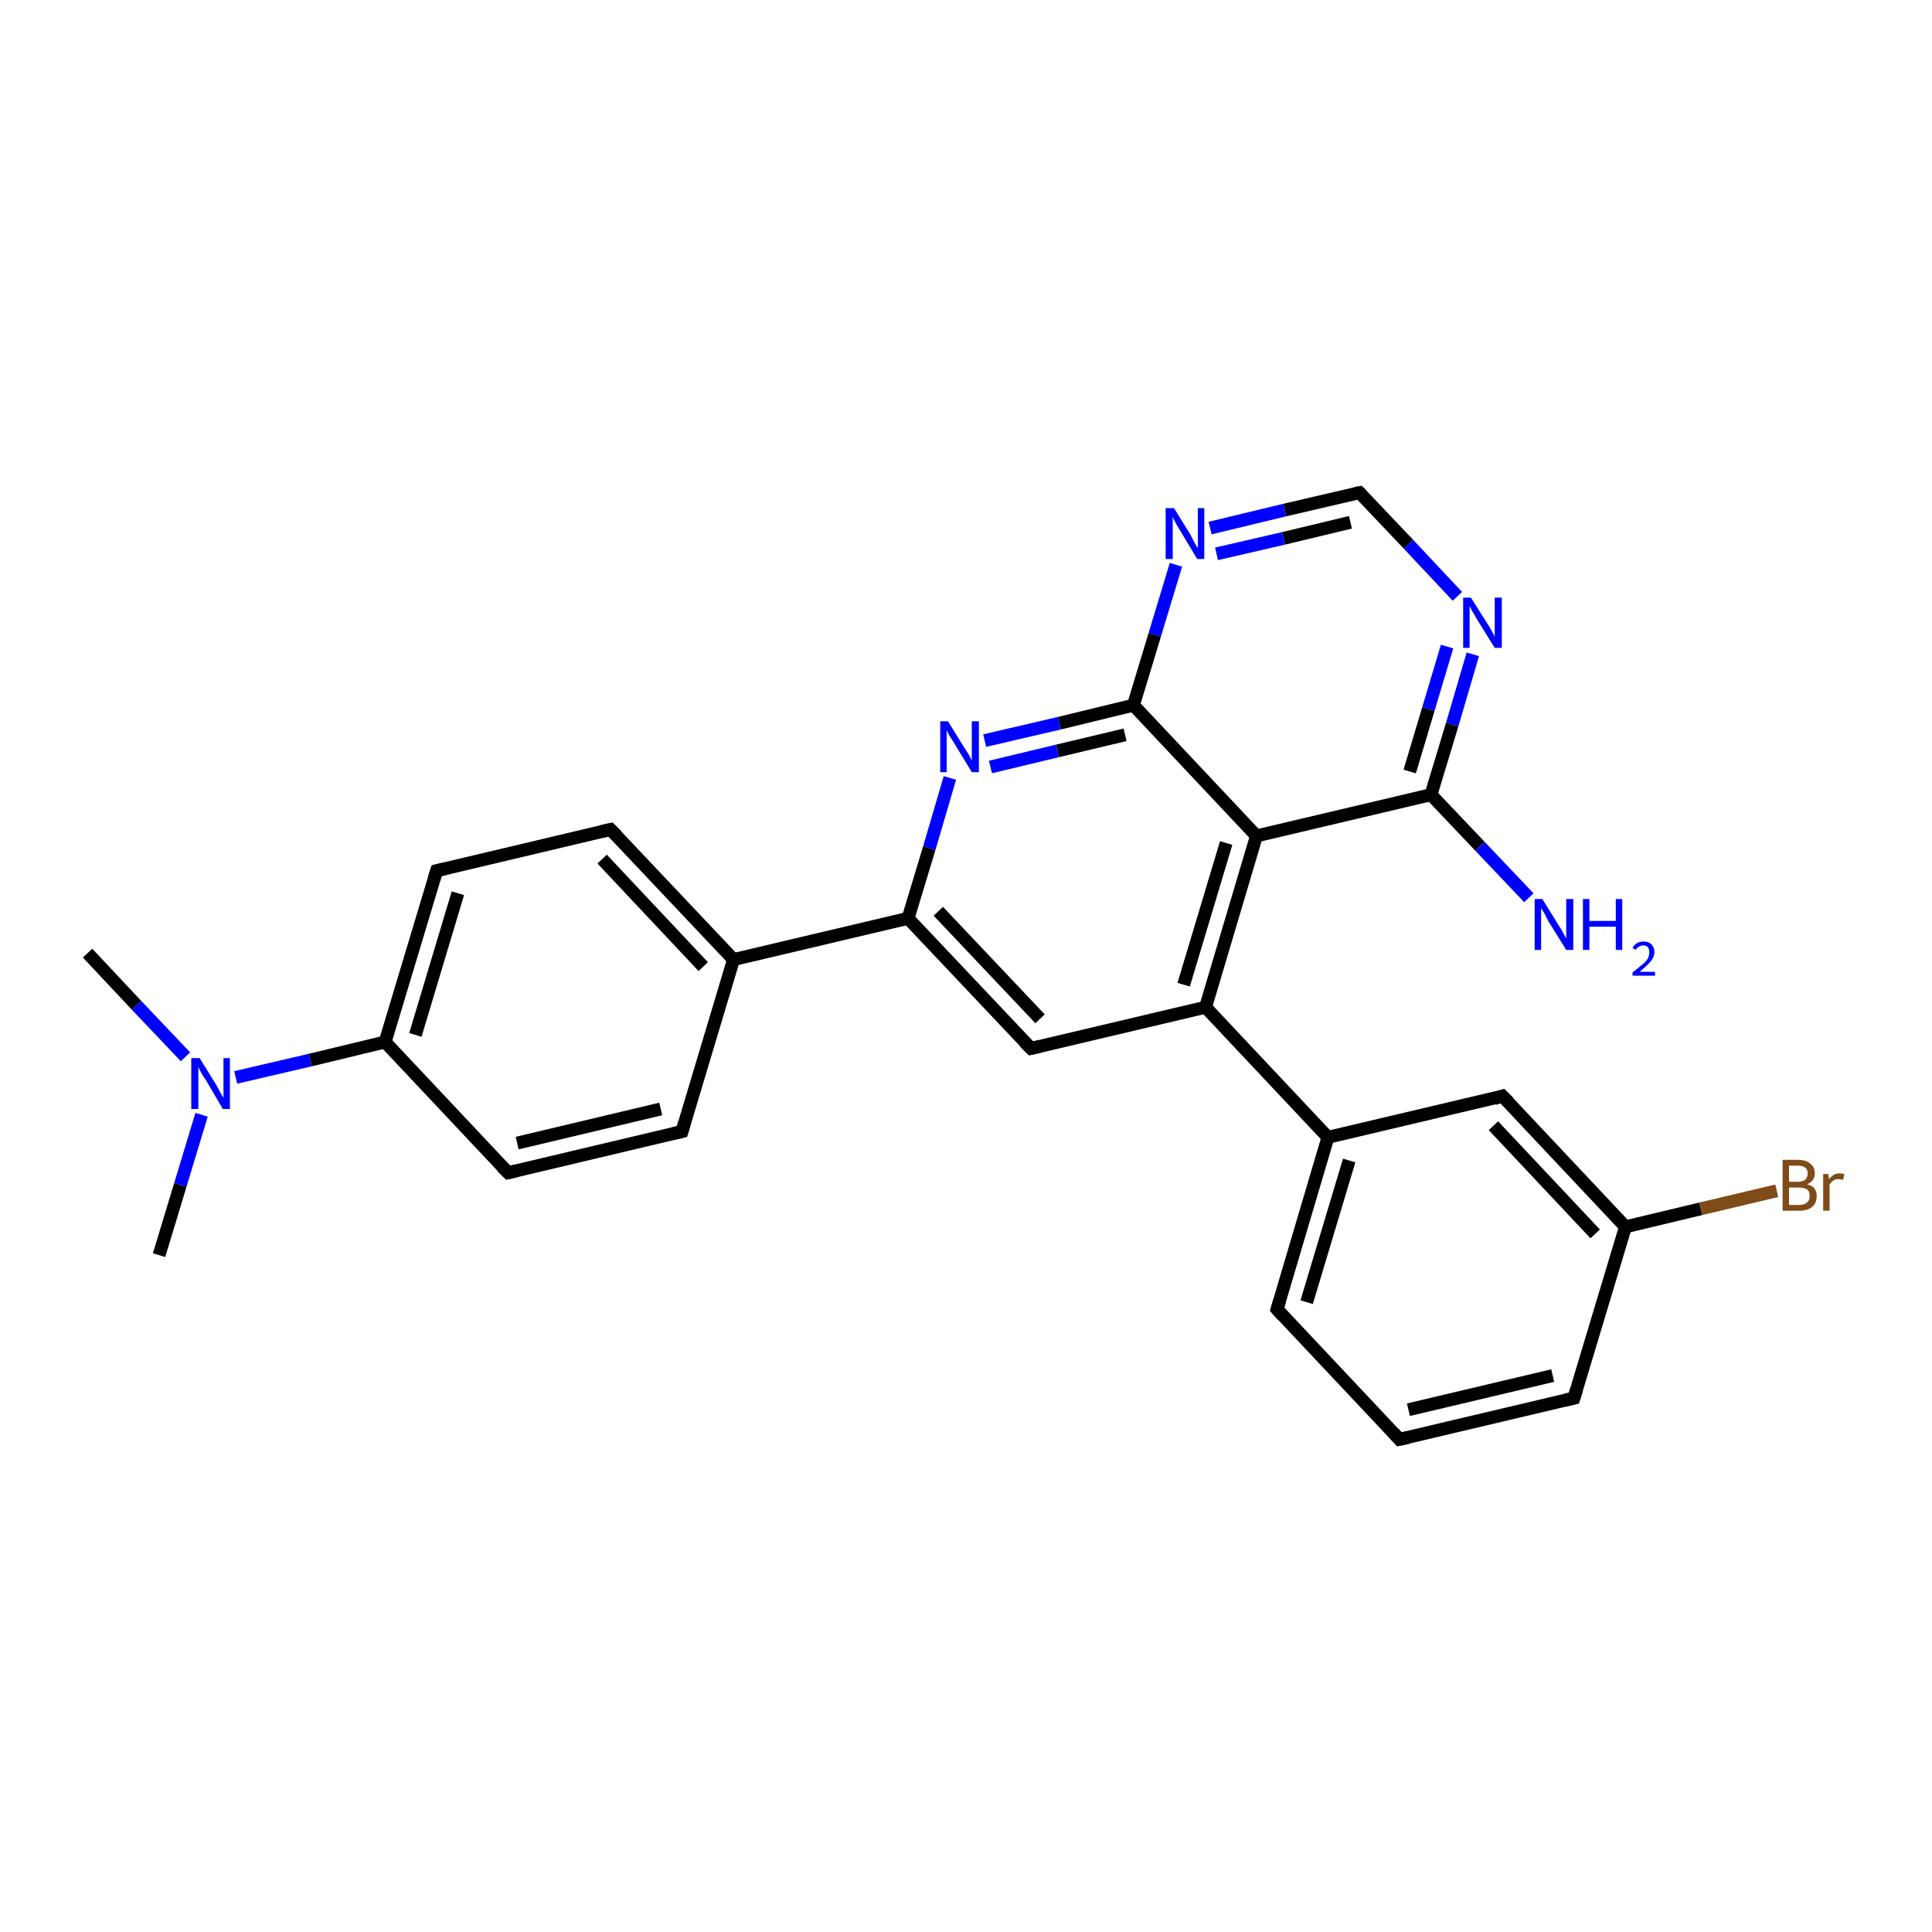 <?xml version='1.0' encoding='iso-8859-1'?>
<svg version='1.1' baseProfile='full'
              xmlns='http://www.w3.org/2000/svg'
                      xmlns:rdkit='http://www.rdkit.org/xml'
                      xmlns:xlink='http://www.w3.org/1999/xlink'
                  xml:space='preserve'
width='300px' height='300px' viewBox='0 0 300 300'>
<!-- END OF HEADER -->
<rect style='opacity:1.0;fill:#FFFFFF;stroke:none' width='300.0' height='300.0' x='0.0' y='0.0'> </rect>
<path class='bond-0 atom-0 atom-1' d='M 13.6,148.0 L 21.2,156.1' style='fill:none;fill-rule:evenodd;stroke:#000000;stroke-width:2.0px;stroke-linecap:butt;stroke-linejoin:miter;stroke-opacity:1' />
<path class='bond-0 atom-0 atom-1' d='M 21.2,156.1 L 28.8,164.1' style='fill:none;fill-rule:evenodd;stroke:#0000FF;stroke-width:2.0px;stroke-linecap:butt;stroke-linejoin:miter;stroke-opacity:1' />
<path class='bond-1 atom-1 atom-2' d='M 31.3,173.1 L 28.0,184.0' style='fill:none;fill-rule:evenodd;stroke:#0000FF;stroke-width:2.0px;stroke-linecap:butt;stroke-linejoin:miter;stroke-opacity:1' />
<path class='bond-1 atom-1 atom-2' d='M 28.0,184.0 L 24.7,194.9' style='fill:none;fill-rule:evenodd;stroke:#000000;stroke-width:2.0px;stroke-linecap:butt;stroke-linejoin:miter;stroke-opacity:1' />
<path class='bond-2 atom-1 atom-3' d='M 36.6,167.3 L 48.2,164.6' style='fill:none;fill-rule:evenodd;stroke:#0000FF;stroke-width:2.0px;stroke-linecap:butt;stroke-linejoin:miter;stroke-opacity:1' />
<path class='bond-2 atom-1 atom-3' d='M 48.2,164.6 L 59.8,161.8' style='fill:none;fill-rule:evenodd;stroke:#000000;stroke-width:2.0px;stroke-linecap:butt;stroke-linejoin:miter;stroke-opacity:1' />
<path class='bond-3 atom-3 atom-4' d='M 59.8,161.8 L 67.8,135.2' style='fill:none;fill-rule:evenodd;stroke:#000000;stroke-width:2.0px;stroke-linecap:butt;stroke-linejoin:miter;stroke-opacity:1' />
<path class='bond-3 atom-3 atom-4' d='M 64.5,160.7 L 71.1,138.7' style='fill:none;fill-rule:evenodd;stroke:#000000;stroke-width:2.0px;stroke-linecap:butt;stroke-linejoin:miter;stroke-opacity:1' />
<path class='bond-4 atom-4 atom-5' d='M 67.8,135.2 L 94.8,128.8' style='fill:none;fill-rule:evenodd;stroke:#000000;stroke-width:2.0px;stroke-linecap:butt;stroke-linejoin:miter;stroke-opacity:1' />
<path class='bond-5 atom-5 atom-6' d='M 94.8,128.8 L 113.9,149.0' style='fill:none;fill-rule:evenodd;stroke:#000000;stroke-width:2.0px;stroke-linecap:butt;stroke-linejoin:miter;stroke-opacity:1' />
<path class='bond-5 atom-5 atom-6' d='M 93.5,133.4 L 109.2,150.1' style='fill:none;fill-rule:evenodd;stroke:#000000;stroke-width:2.0px;stroke-linecap:butt;stroke-linejoin:miter;stroke-opacity:1' />
<path class='bond-6 atom-6 atom-7' d='M 113.9,149.0 L 105.9,175.7' style='fill:none;fill-rule:evenodd;stroke:#000000;stroke-width:2.0px;stroke-linecap:butt;stroke-linejoin:miter;stroke-opacity:1' />
<path class='bond-7 atom-7 atom-8' d='M 105.9,175.7 L 78.9,182.1' style='fill:none;fill-rule:evenodd;stroke:#000000;stroke-width:2.0px;stroke-linecap:butt;stroke-linejoin:miter;stroke-opacity:1' />
<path class='bond-7 atom-7 atom-8' d='M 102.6,172.2 L 80.3,177.5' style='fill:none;fill-rule:evenodd;stroke:#000000;stroke-width:2.0px;stroke-linecap:butt;stroke-linejoin:miter;stroke-opacity:1' />
<path class='bond-8 atom-6 atom-9' d='M 113.9,149.0 L 141.0,142.6' style='fill:none;fill-rule:evenodd;stroke:#000000;stroke-width:2.0px;stroke-linecap:butt;stroke-linejoin:miter;stroke-opacity:1' />
<path class='bond-9 atom-9 atom-10' d='M 141.0,142.6 L 160.1,162.8' style='fill:none;fill-rule:evenodd;stroke:#000000;stroke-width:2.0px;stroke-linecap:butt;stroke-linejoin:miter;stroke-opacity:1' />
<path class='bond-9 atom-9 atom-10' d='M 145.7,141.5 L 161.5,158.2' style='fill:none;fill-rule:evenodd;stroke:#000000;stroke-width:2.0px;stroke-linecap:butt;stroke-linejoin:miter;stroke-opacity:1' />
<path class='bond-10 atom-10 atom-11' d='M 160.1,162.8 L 187.2,156.4' style='fill:none;fill-rule:evenodd;stroke:#000000;stroke-width:2.0px;stroke-linecap:butt;stroke-linejoin:miter;stroke-opacity:1' />
<path class='bond-11 atom-11 atom-12' d='M 187.2,156.4 L 206.2,176.6' style='fill:none;fill-rule:evenodd;stroke:#000000;stroke-width:2.0px;stroke-linecap:butt;stroke-linejoin:miter;stroke-opacity:1' />
<path class='bond-12 atom-12 atom-13' d='M 206.2,176.6 L 198.3,203.3' style='fill:none;fill-rule:evenodd;stroke:#000000;stroke-width:2.0px;stroke-linecap:butt;stroke-linejoin:miter;stroke-opacity:1' />
<path class='bond-12 atom-12 atom-13' d='M 209.5,180.2 L 202.9,202.2' style='fill:none;fill-rule:evenodd;stroke:#000000;stroke-width:2.0px;stroke-linecap:butt;stroke-linejoin:miter;stroke-opacity:1' />
<path class='bond-13 atom-13 atom-14' d='M 198.3,203.3 L 217.3,223.5' style='fill:none;fill-rule:evenodd;stroke:#000000;stroke-width:2.0px;stroke-linecap:butt;stroke-linejoin:miter;stroke-opacity:1' />
<path class='bond-14 atom-14 atom-15' d='M 217.3,223.5 L 244.4,217.1' style='fill:none;fill-rule:evenodd;stroke:#000000;stroke-width:2.0px;stroke-linecap:butt;stroke-linejoin:miter;stroke-opacity:1' />
<path class='bond-14 atom-14 atom-15' d='M 218.7,218.9 L 241.1,213.6' style='fill:none;fill-rule:evenodd;stroke:#000000;stroke-width:2.0px;stroke-linecap:butt;stroke-linejoin:miter;stroke-opacity:1' />
<path class='bond-15 atom-15 atom-16' d='M 244.4,217.1 L 252.4,190.5' style='fill:none;fill-rule:evenodd;stroke:#000000;stroke-width:2.0px;stroke-linecap:butt;stroke-linejoin:miter;stroke-opacity:1' />
<path class='bond-16 atom-16 atom-17' d='M 252.4,190.5 L 264.1,187.7' style='fill:none;fill-rule:evenodd;stroke:#000000;stroke-width:2.0px;stroke-linecap:butt;stroke-linejoin:miter;stroke-opacity:1' />
<path class='bond-16 atom-16 atom-17' d='M 264.1,187.7 L 275.9,184.9' style='fill:none;fill-rule:evenodd;stroke:#7F4C19;stroke-width:2.0px;stroke-linecap:butt;stroke-linejoin:miter;stroke-opacity:1' />
<path class='bond-17 atom-16 atom-18' d='M 252.4,190.5 L 233.3,170.2' style='fill:none;fill-rule:evenodd;stroke:#000000;stroke-width:2.0px;stroke-linecap:butt;stroke-linejoin:miter;stroke-opacity:1' />
<path class='bond-17 atom-16 atom-18' d='M 247.7,191.6 L 231.9,174.8' style='fill:none;fill-rule:evenodd;stroke:#000000;stroke-width:2.0px;stroke-linecap:butt;stroke-linejoin:miter;stroke-opacity:1' />
<path class='bond-18 atom-11 atom-19' d='M 187.2,156.4 L 195.1,129.8' style='fill:none;fill-rule:evenodd;stroke:#000000;stroke-width:2.0px;stroke-linecap:butt;stroke-linejoin:miter;stroke-opacity:1' />
<path class='bond-18 atom-11 atom-19' d='M 183.8,152.9 L 190.4,130.9' style='fill:none;fill-rule:evenodd;stroke:#000000;stroke-width:2.0px;stroke-linecap:butt;stroke-linejoin:miter;stroke-opacity:1' />
<path class='bond-19 atom-19 atom-20' d='M 195.1,129.8 L 222.2,123.4' style='fill:none;fill-rule:evenodd;stroke:#000000;stroke-width:2.0px;stroke-linecap:butt;stroke-linejoin:miter;stroke-opacity:1' />
<path class='bond-20 atom-20 atom-21' d='M 222.2,123.4 L 229.8,131.4' style='fill:none;fill-rule:evenodd;stroke:#000000;stroke-width:2.0px;stroke-linecap:butt;stroke-linejoin:miter;stroke-opacity:1' />
<path class='bond-20 atom-20 atom-21' d='M 229.8,131.4 L 237.4,139.4' style='fill:none;fill-rule:evenodd;stroke:#0000FF;stroke-width:2.0px;stroke-linecap:butt;stroke-linejoin:miter;stroke-opacity:1' />
<path class='bond-21 atom-20 atom-22' d='M 222.2,123.4 L 225.5,112.5' style='fill:none;fill-rule:evenodd;stroke:#000000;stroke-width:2.0px;stroke-linecap:butt;stroke-linejoin:miter;stroke-opacity:1' />
<path class='bond-21 atom-20 atom-22' d='M 225.5,112.5 L 228.7,101.6' style='fill:none;fill-rule:evenodd;stroke:#0000FF;stroke-width:2.0px;stroke-linecap:butt;stroke-linejoin:miter;stroke-opacity:1' />
<path class='bond-21 atom-20 atom-22' d='M 218.9,119.8 L 221.8,110.1' style='fill:none;fill-rule:evenodd;stroke:#000000;stroke-width:2.0px;stroke-linecap:butt;stroke-linejoin:miter;stroke-opacity:1' />
<path class='bond-21 atom-20 atom-22' d='M 221.8,110.1 L 224.7,100.4' style='fill:none;fill-rule:evenodd;stroke:#0000FF;stroke-width:2.0px;stroke-linecap:butt;stroke-linejoin:miter;stroke-opacity:1' />
<path class='bond-22 atom-22 atom-23' d='M 226.3,92.6 L 218.7,84.5' style='fill:none;fill-rule:evenodd;stroke:#0000FF;stroke-width:2.0px;stroke-linecap:butt;stroke-linejoin:miter;stroke-opacity:1' />
<path class='bond-22 atom-22 atom-23' d='M 218.7,84.5 L 211.1,76.5' style='fill:none;fill-rule:evenodd;stroke:#000000;stroke-width:2.0px;stroke-linecap:butt;stroke-linejoin:miter;stroke-opacity:1' />
<path class='bond-23 atom-23 atom-24' d='M 211.1,76.5 L 199.5,79.2' style='fill:none;fill-rule:evenodd;stroke:#000000;stroke-width:2.0px;stroke-linecap:butt;stroke-linejoin:miter;stroke-opacity:1' />
<path class='bond-23 atom-23 atom-24' d='M 199.5,79.2 L 187.9,82.0' style='fill:none;fill-rule:evenodd;stroke:#0000FF;stroke-width:2.0px;stroke-linecap:butt;stroke-linejoin:miter;stroke-opacity:1' />
<path class='bond-23 atom-23 atom-24' d='M 209.7,81.1 L 199.3,83.6' style='fill:none;fill-rule:evenodd;stroke:#000000;stroke-width:2.0px;stroke-linecap:butt;stroke-linejoin:miter;stroke-opacity:1' />
<path class='bond-23 atom-23 atom-24' d='M 199.3,83.6 L 188.9,86.0' style='fill:none;fill-rule:evenodd;stroke:#0000FF;stroke-width:2.0px;stroke-linecap:butt;stroke-linejoin:miter;stroke-opacity:1' />
<path class='bond-24 atom-24 atom-25' d='M 182.6,87.7 L 179.3,98.6' style='fill:none;fill-rule:evenodd;stroke:#0000FF;stroke-width:2.0px;stroke-linecap:butt;stroke-linejoin:miter;stroke-opacity:1' />
<path class='bond-24 atom-24 atom-25' d='M 179.3,98.6 L 176.0,109.5' style='fill:none;fill-rule:evenodd;stroke:#000000;stroke-width:2.0px;stroke-linecap:butt;stroke-linejoin:miter;stroke-opacity:1' />
<path class='bond-25 atom-25 atom-26' d='M 176.0,109.5 L 164.5,112.3' style='fill:none;fill-rule:evenodd;stroke:#000000;stroke-width:2.0px;stroke-linecap:butt;stroke-linejoin:miter;stroke-opacity:1' />
<path class='bond-25 atom-25 atom-26' d='M 164.5,112.3 L 152.9,115.0' style='fill:none;fill-rule:evenodd;stroke:#0000FF;stroke-width:2.0px;stroke-linecap:butt;stroke-linejoin:miter;stroke-opacity:1' />
<path class='bond-25 atom-25 atom-26' d='M 174.7,114.1 L 164.2,116.6' style='fill:none;fill-rule:evenodd;stroke:#000000;stroke-width:2.0px;stroke-linecap:butt;stroke-linejoin:miter;stroke-opacity:1' />
<path class='bond-25 atom-25 atom-26' d='M 164.2,116.6 L 153.8,119.1' style='fill:none;fill-rule:evenodd;stroke:#0000FF;stroke-width:2.0px;stroke-linecap:butt;stroke-linejoin:miter;stroke-opacity:1' />
<path class='bond-26 atom-8 atom-3' d='M 78.9,182.1 L 59.8,161.8' style='fill:none;fill-rule:evenodd;stroke:#000000;stroke-width:2.0px;stroke-linecap:butt;stroke-linejoin:miter;stroke-opacity:1' />
<path class='bond-27 atom-26 atom-9' d='M 147.5,120.8 L 144.3,131.7' style='fill:none;fill-rule:evenodd;stroke:#0000FF;stroke-width:2.0px;stroke-linecap:butt;stroke-linejoin:miter;stroke-opacity:1' />
<path class='bond-27 atom-26 atom-9' d='M 144.3,131.7 L 141.0,142.6' style='fill:none;fill-rule:evenodd;stroke:#000000;stroke-width:2.0px;stroke-linecap:butt;stroke-linejoin:miter;stroke-opacity:1' />
<path class='bond-28 atom-18 atom-12' d='M 233.3,170.2 L 206.2,176.6' style='fill:none;fill-rule:evenodd;stroke:#000000;stroke-width:2.0px;stroke-linecap:butt;stroke-linejoin:miter;stroke-opacity:1' />
<path class='bond-29 atom-25 atom-19' d='M 176.0,109.5 L 195.1,129.8' style='fill:none;fill-rule:evenodd;stroke:#000000;stroke-width:2.0px;stroke-linecap:butt;stroke-linejoin:miter;stroke-opacity:1' />
<path d='M 67.4,136.5 L 67.8,135.2 L 69.1,134.9' style='fill:none;stroke:#000000;stroke-width:2.0px;stroke-linecap:butt;stroke-linejoin:miter;stroke-opacity:1;' />
<path d='M 93.5,129.1 L 94.8,128.8 L 95.8,129.8' style='fill:none;stroke:#000000;stroke-width:2.0px;stroke-linecap:butt;stroke-linejoin:miter;stroke-opacity:1;' />
<path d='M 106.3,174.3 L 105.9,175.7 L 104.6,176.0' style='fill:none;stroke:#000000;stroke-width:2.0px;stroke-linecap:butt;stroke-linejoin:miter;stroke-opacity:1;' />
<path d='M 80.2,181.8 L 78.9,182.1 L 77.9,181.1' style='fill:none;stroke:#000000;stroke-width:2.0px;stroke-linecap:butt;stroke-linejoin:miter;stroke-opacity:1;' />
<path d='M 159.1,161.8 L 160.1,162.8 L 161.4,162.5' style='fill:none;stroke:#000000;stroke-width:2.0px;stroke-linecap:butt;stroke-linejoin:miter;stroke-opacity:1;' />
<path d='M 198.7,202.0 L 198.3,203.3 L 199.2,204.3' style='fill:none;stroke:#000000;stroke-width:2.0px;stroke-linecap:butt;stroke-linejoin:miter;stroke-opacity:1;' />
<path d='M 216.4,222.5 L 217.3,223.5 L 218.7,223.2' style='fill:none;stroke:#000000;stroke-width:2.0px;stroke-linecap:butt;stroke-linejoin:miter;stroke-opacity:1;' />
<path d='M 243.1,217.4 L 244.4,217.1 L 244.8,215.8' style='fill:none;stroke:#000000;stroke-width:2.0px;stroke-linecap:butt;stroke-linejoin:miter;stroke-opacity:1;' />
<path d='M 234.3,171.2 L 233.3,170.2 L 232.0,170.6' style='fill:none;stroke:#000000;stroke-width:2.0px;stroke-linecap:butt;stroke-linejoin:miter;stroke-opacity:1;' />
<path d='M 211.5,76.9 L 211.1,76.5 L 210.5,76.6' style='fill:none;stroke:#000000;stroke-width:2.0px;stroke-linecap:butt;stroke-linejoin:miter;stroke-opacity:1;' />
<path class='atom-1' d='M 31.0 164.3
L 33.6 168.5
Q 33.8 168.9, 34.2 169.6
Q 34.6 170.4, 34.7 170.4
L 34.7 164.3
L 35.7 164.3
L 35.7 172.2
L 34.6 172.2
L 31.9 167.6
Q 31.5 167.1, 31.2 166.5
Q 30.9 165.9, 30.8 165.7
L 30.8 172.2
L 29.7 172.2
L 29.7 164.3
L 31.0 164.3
' fill='#0000FF'/>
<path class='atom-17' d='M 280.6 183.9
Q 281.4 184.1, 281.7 184.5
Q 282.1 185.0, 282.1 185.7
Q 282.1 186.8, 281.4 187.4
Q 280.7 188.0, 279.4 188.0
L 276.8 188.0
L 276.8 180.1
L 279.1 180.1
Q 280.5 180.1, 281.1 180.7
Q 281.8 181.2, 281.8 182.2
Q 281.8 183.4, 280.6 183.9
M 277.8 181.0
L 277.8 183.5
L 279.1 183.5
Q 279.9 183.5, 280.3 183.2
Q 280.7 182.8, 280.7 182.2
Q 280.7 181.0, 279.1 181.0
L 277.8 181.0
M 279.4 187.1
Q 280.2 187.1, 280.6 186.7
Q 281.0 186.4, 281.0 185.7
Q 281.0 185.0, 280.6 184.7
Q 280.1 184.4, 279.3 184.4
L 277.8 184.4
L 277.8 187.1
L 279.4 187.1
' fill='#7F4C19'/>
<path class='atom-17' d='M 283.9 182.3
L 284.0 183.1
Q 284.7 182.2, 285.6 182.2
Q 285.9 182.2, 286.4 182.3
L 286.2 183.2
Q 285.7 183.1, 285.5 183.1
Q 285.0 183.1, 284.7 183.3
Q 284.4 183.5, 284.1 183.9
L 284.1 188.0
L 283.1 188.0
L 283.1 182.3
L 283.9 182.3
' fill='#7F4C19'/>
<path class='atom-21' d='M 239.5 139.6
L 242.1 143.8
Q 242.4 144.2, 242.8 145.0
Q 243.2 145.7, 243.2 145.8
L 243.2 139.6
L 244.3 139.6
L 244.3 147.5
L 243.2 147.5
L 240.4 143.0
Q 240.1 142.4, 239.8 141.8
Q 239.4 141.2, 239.3 141.0
L 239.3 147.5
L 238.3 147.5
L 238.3 139.6
L 239.5 139.6
' fill='#0000FF'/>
<path class='atom-21' d='M 245.8 139.6
L 246.8 139.6
L 246.8 143.0
L 250.9 143.0
L 250.9 139.6
L 251.9 139.6
L 251.9 147.5
L 250.9 147.5
L 250.9 143.9
L 246.8 143.9
L 246.8 147.5
L 245.8 147.5
L 245.8 139.6
' fill='#0000FF'/>
<path class='atom-21' d='M 253.5 147.2
Q 253.7 146.8, 254.1 146.5
Q 254.6 146.2, 255.2 146.2
Q 256.0 146.2, 256.4 146.6
Q 256.9 147.1, 256.9 147.8
Q 256.9 148.6, 256.3 149.3
Q 255.7 150.0, 254.6 150.9
L 257.0 150.9
L 257.0 151.5
L 253.5 151.5
L 253.5 151.0
Q 254.4 150.3, 255.0 149.8
Q 255.6 149.3, 255.9 148.8
Q 256.1 148.3, 256.1 147.9
Q 256.1 147.4, 255.9 147.1
Q 255.6 146.8, 255.2 146.8
Q 254.8 146.8, 254.5 147.0
Q 254.2 147.1, 254.0 147.5
L 253.5 147.2
' fill='#0000FF'/>
<path class='atom-22' d='M 228.4 92.8
L 231.0 96.9
Q 231.3 97.3, 231.7 98.1
Q 232.1 98.8, 232.1 98.9
L 232.1 92.8
L 233.2 92.8
L 233.2 100.6
L 232.1 100.6
L 229.3 96.1
Q 229.0 95.5, 228.6 94.9
Q 228.3 94.3, 228.2 94.1
L 228.2 100.6
L 227.2 100.6
L 227.2 92.8
L 228.4 92.8
' fill='#0000FF'/>
<path class='atom-24' d='M 182.3 78.9
L 184.9 83.1
Q 185.1 83.5, 185.5 84.3
Q 185.9 85.0, 186.0 85.1
L 186.0 78.9
L 187.0 78.9
L 187.0 86.8
L 185.9 86.8
L 183.2 82.3
Q 182.8 81.7, 182.5 81.1
Q 182.2 80.5, 182.1 80.3
L 182.1 86.8
L 181.0 86.8
L 181.0 78.9
L 182.3 78.9
' fill='#0000FF'/>
<path class='atom-26' d='M 147.2 112.0
L 149.8 116.2
Q 150.1 116.6, 150.5 117.3
Q 150.9 118.1, 150.9 118.1
L 150.9 112.0
L 152.0 112.0
L 152.0 119.9
L 150.9 119.9
L 148.1 115.3
Q 147.8 114.8, 147.4 114.2
Q 147.1 113.6, 147.0 113.4
L 147.0 119.9
L 146.0 119.9
L 146.0 112.0
L 147.2 112.0
' fill='#0000FF'/>
</svg>
